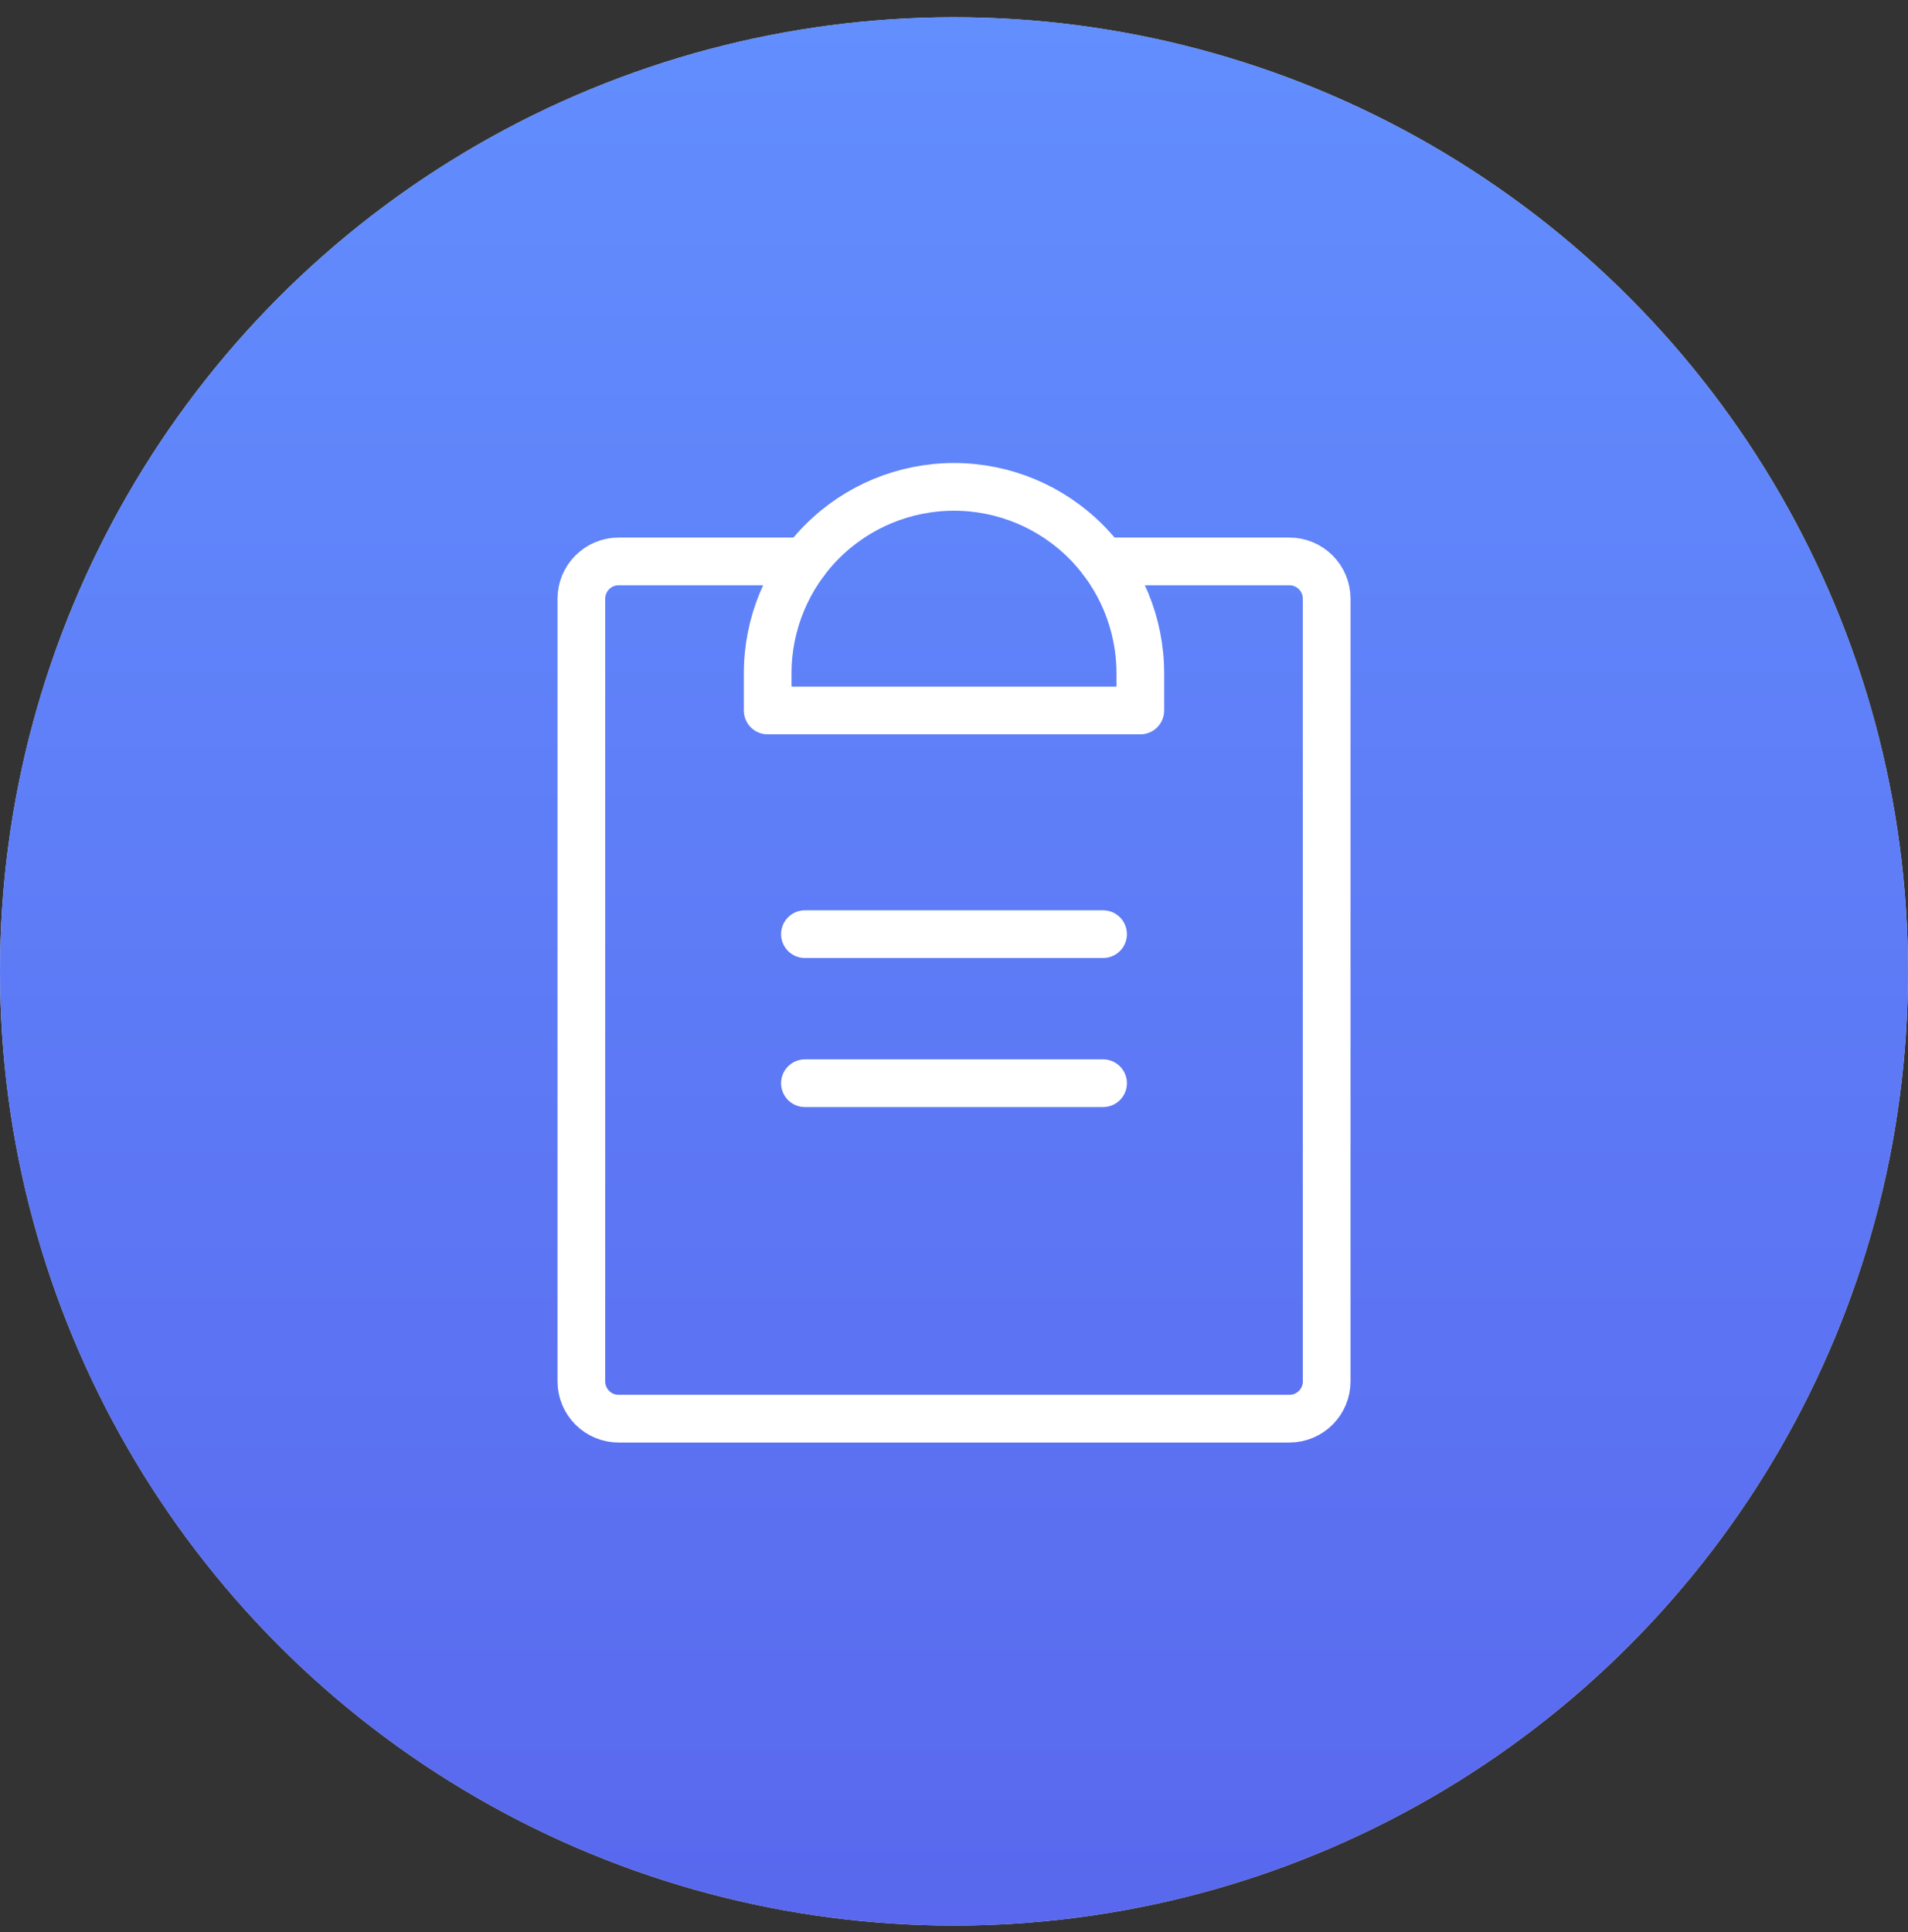 <?xml version="1.0" encoding="UTF-8"?> <svg xmlns="http://www.w3.org/2000/svg" width="80" height="81" viewBox="0 0 80 81" fill="none"><rect x="0" y="0" width="80" height="81" fill="#333333" stroke="none"/> <circle cx="40" cy="40.723" r="40" fill="#D9D9D9"></circle> <circle cx="40" cy="40.723" r="40" fill="url(#paint0_linear_234_446)"></circle> <path d="M33.75 45.41H46.25" stroke="white" stroke-width="2" stroke-linecap="round" stroke-linejoin="round"></path> <path d="M33.75 39.161H46.25" stroke="white" stroke-width="2" stroke-linecap="round" stroke-linejoin="round"></path> <path d="M46.251 23.535H54.063C54.478 23.535 54.875 23.7 55.168 23.993C55.461 24.286 55.626 24.683 55.626 25.098V57.91C55.626 58.325 55.461 58.722 55.168 59.015C54.875 59.308 54.478 59.473 54.063 59.473H25.939C25.524 59.473 25.127 59.308 24.834 59.015C24.541 58.722 24.376 58.325 24.376 57.91V25.098C24.376 24.683 24.541 24.286 24.834 23.993C25.127 23.7 25.524 23.535 25.939 23.535H33.751" stroke="white" stroke-width="2" stroke-linecap="round" stroke-linejoin="round"></path> <path d="M32.188 29.785V28.223C32.188 26.151 33.011 24.163 34.476 22.698C35.941 21.233 37.928 20.41 40 20.41C42.072 20.41 44.059 21.233 45.524 22.698C46.989 24.163 47.812 26.151 47.812 28.223V29.785H32.188Z" stroke="white" stroke-width="2" stroke-linecap="round" stroke-linejoin="round"></path> <defs> <linearGradient id="paint0_linear_234_446" x1="40" y1="0.723" x2="40" y2="80.723" gradientUnits="userSpaceOnUse"> <stop stop-color="#628EFE"></stop> <stop offset="1" stop-color="#5968EE"></stop> </linearGradient> </defs> </svg> 